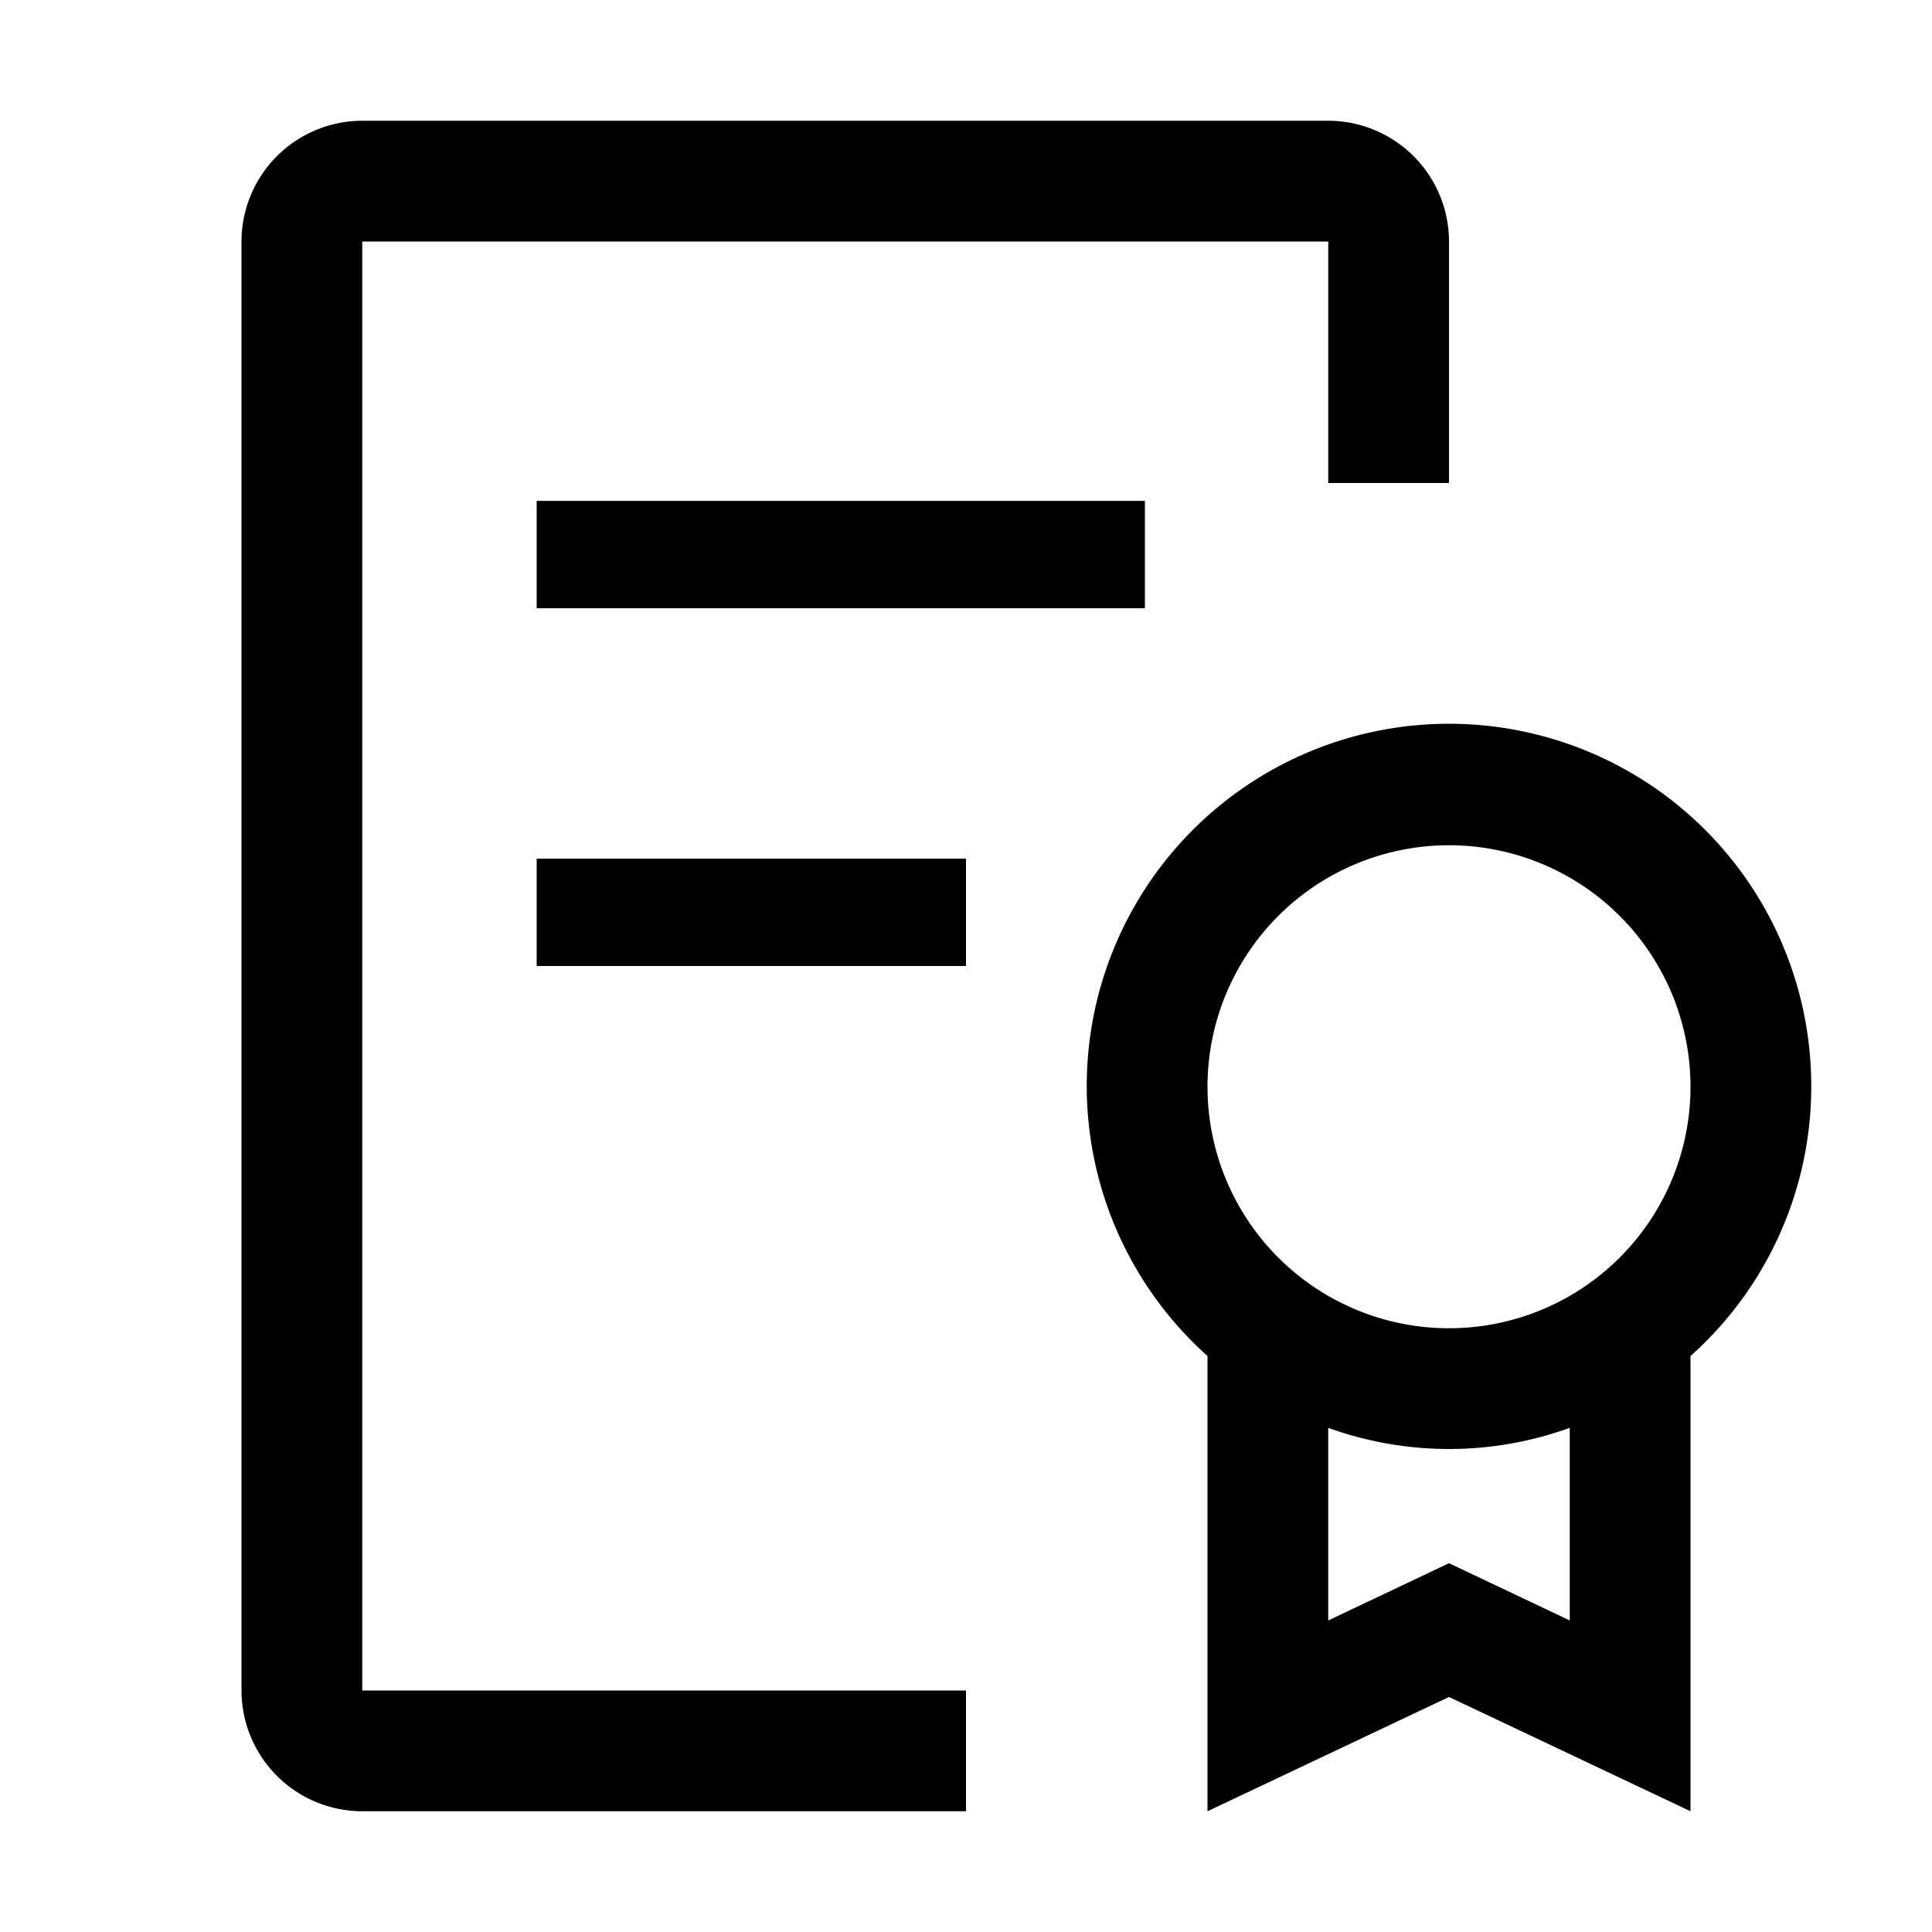 <svg xmlns="http://www.w3.org/2000/svg" viewBox="0 0 54 54"><path d="M50.625 30.375a10.125 10.125 0 1 0-16.875 7.526v12.724l6.75-3.194 6.75 3.194V37.901a10.091 10.091 0 0 0 3.375-7.526Zm-6.75 14.917-3.375-1.6-3.375 1.6v-5.383a9.935 9.935 0 0 0 6.75 0ZM40.5 37.125a6.75 6.75 0 1 1 6.75-6.75 6.75 6.75 0 0 1-6.75 6.75Z" fill="currentColor"/><path data-name="Rectangle 3687" fill="currentColor" d="M15 24h12v3H15z"/><path fill="currentColor" d="M15 14h17v3H15z"/><path d="M10.125 50.625A3.379 3.379 0 0 1 6.75 47.25V6.75a3.379 3.379 0 0 1 3.375-3.375h27A3.379 3.379 0 0 1 40.5 6.75v6.75h-3.375V6.75h-27v40.5H27v3.375Z" fill="currentColor"/><path fill="none" d="M0 0h54v54H0z"/></svg>